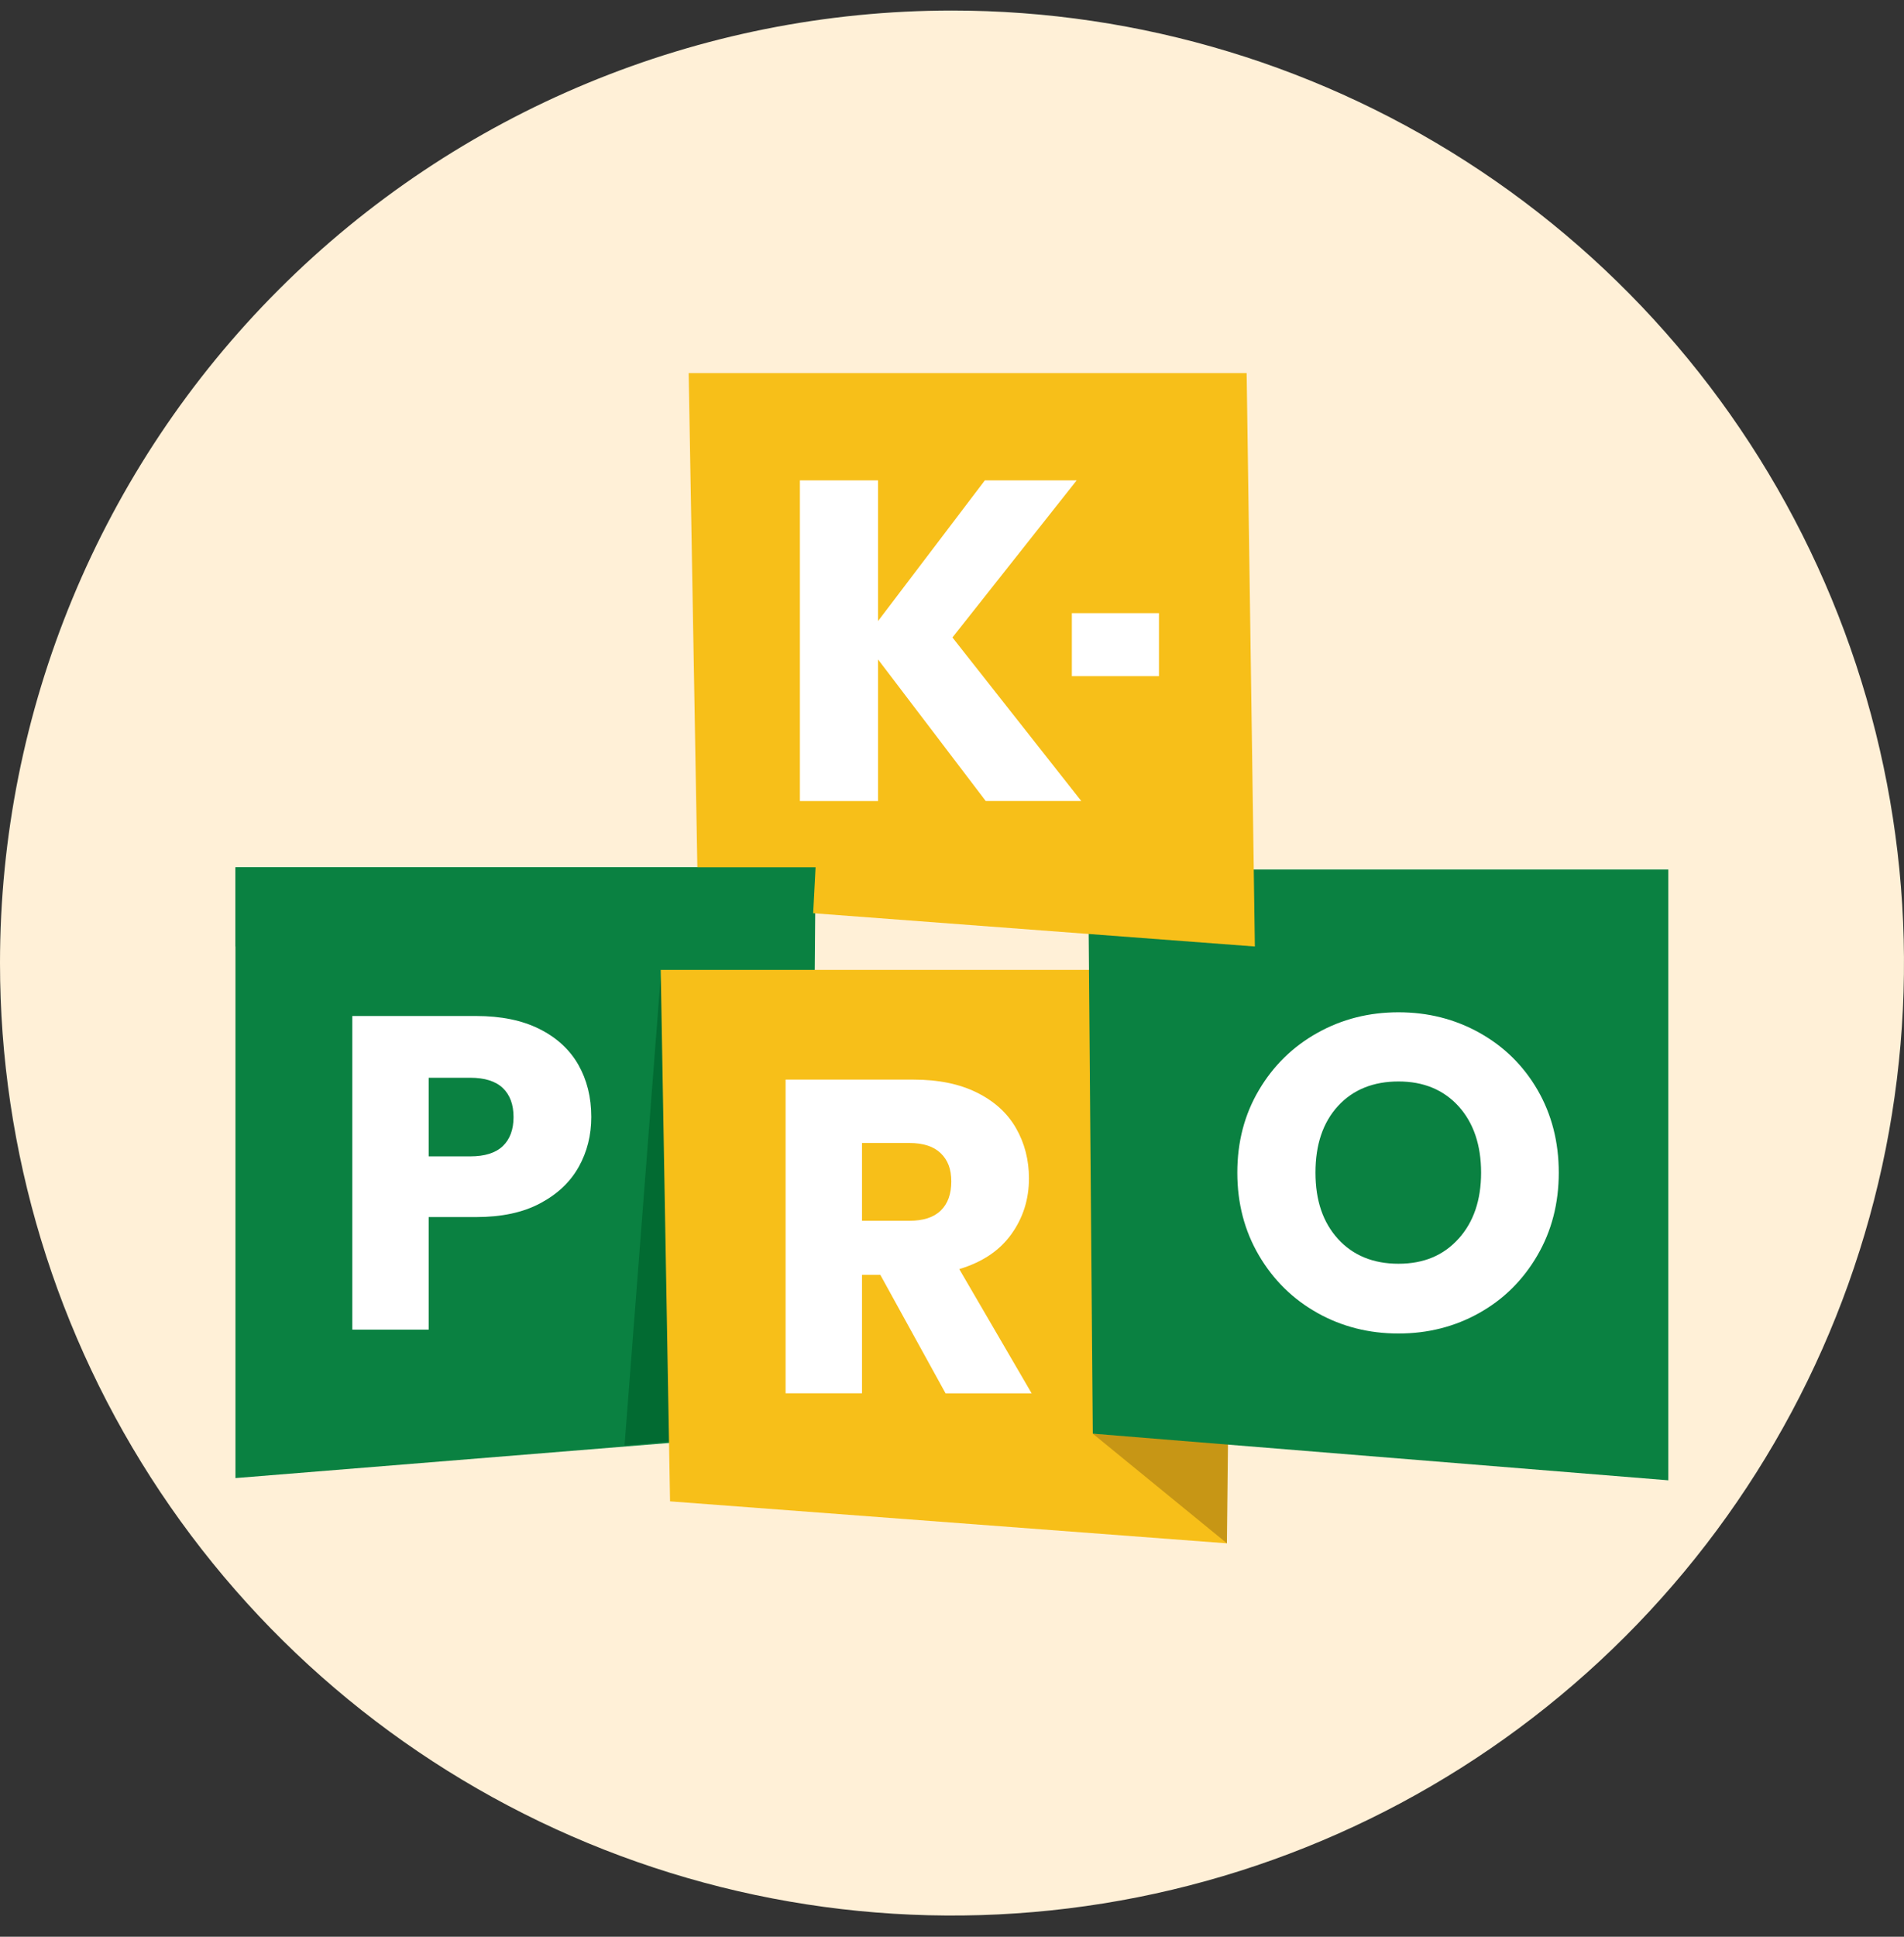 <svg width="60" height="61" viewBox="0 0 60 61" fill="none" xmlns="http://www.w3.org/2000/svg">
<rect x="0" y="0" width="60" height="61" fill="#333333" stroke="none"/>
<path fill-rule="evenodd" clip-rule="evenodd" d="M30 0.332C35.933 0.332 41.734 2.091 46.667 5.388C51.601 8.684 55.446 13.37 57.716 18.852C59.987 24.333 60.581 30.365 59.424 36.185C58.266 42.004 55.409 47.35 51.213 51.545C47.018 55.741 41.672 58.598 35.853 59.756C30.033 60.913 24.001 60.319 18.52 58.048C13.038 55.778 8.352 51.933 5.056 46.999C1.759 42.066 0 36.266 0 30.332C0 22.375 3.161 14.745 8.787 9.119C14.413 3.493 22.044 0.332 30 0.332Z" fill="#FFF0D7"/>
<g clip-path="url(#clip0_8408_67800)">
<path d="M25.701 27.316H7.42V46.554L25.555 45.085L25.701 27.316Z" fill="#0A8141"/>
<path d="M20.821 30.75L19.681 45.524L21.37 45.378L20.821 30.75Z" fill="#026B32"/>
<path d="M20.821 30.547H38.404L38.663 48.609L21.115 47.287L20.821 30.547Z" fill="#F7BF19"/>
<path d="M38.663 48.608L34.437 45.156L38.697 45.45L38.663 48.608Z" fill="#C79615"/>
<path d="M34.291 27.387H52.573V46.624L34.437 45.155L34.291 27.387Z" fill="#0A8141"/>
<path d="M21.702 11.75H39.285L39.544 29.811L21.996 28.49L21.702 11.75Z" fill="#F7BF19"/>
<path d="M25.701 27.316H7.42V29.812L25.555 30.106L25.701 27.316Z" fill="#0A8141"/>
<path d="M31.064 25.23L27.669 20.769V25.23H25.207V15.129H27.669V19.561L31.036 15.129H33.929L30.014 20.078L34.073 25.228H31.064V25.23Z" fill="white"/>
<path d="M18.237 36.751C17.974 37.225 17.571 37.607 17.028 37.897C16.484 38.189 15.809 38.333 15.001 38.333H13.509V41.879H11.102V32H15.001C15.79 32 16.454 32.136 16.999 32.409C17.542 32.681 17.951 33.056 18.224 33.534C18.496 34.012 18.633 34.561 18.633 35.181C18.633 35.753 18.502 36.277 18.239 36.749L18.237 36.751ZM15.845 36.097C16.07 35.882 16.183 35.576 16.183 35.183C16.183 34.789 16.07 34.484 15.845 34.269C15.62 34.054 15.277 33.945 14.818 33.945H13.509V36.421H14.818C15.277 36.421 15.62 36.313 15.845 36.097Z" fill="white"/>
<path d="M29.796 43.883L27.741 40.153H27.164V43.883H24.756V34.004H28.795C29.575 34.004 30.237 34.14 30.786 34.413C31.335 34.685 31.746 35.058 32.017 35.532C32.289 36.006 32.425 36.534 32.425 37.116C32.425 37.772 32.239 38.36 31.869 38.874C31.498 39.391 30.951 39.755 30.229 39.972L32.51 43.885H29.794L29.796 43.883ZM27.164 38.45H28.655C29.097 38.45 29.427 38.342 29.648 38.126C29.869 37.91 29.978 37.605 29.978 37.212C29.978 36.818 29.869 36.542 29.648 36.325C29.427 36.11 29.097 36 28.655 36H27.164V38.45Z" fill="white"/>
<path d="M41.517 41.353C40.744 40.921 40.129 40.318 39.674 39.544C39.219 38.771 38.991 37.901 38.991 36.934C38.991 35.966 39.217 35.1 39.674 34.33C40.129 33.561 40.744 32.962 41.517 32.53C42.291 32.098 43.143 31.883 44.07 31.883C44.998 31.883 45.85 32.098 46.624 32.53C47.397 32.962 48.008 33.562 48.453 34.33C48.898 35.1 49.121 35.968 49.121 36.934C49.121 37.899 48.897 38.771 48.445 39.544C47.994 40.318 47.386 40.921 46.616 41.353C45.846 41.785 44.998 42 44.069 42C43.139 42 42.289 41.785 41.515 41.353H41.517ZM45.963 39.016C46.437 38.49 46.673 37.797 46.673 36.934C46.673 36.07 46.437 35.365 45.963 34.843C45.489 34.323 44.859 34.062 44.07 34.062C43.281 34.062 42.636 34.319 42.164 34.835C41.69 35.352 41.454 36.05 41.454 36.932C41.454 37.813 41.69 38.5 42.164 39.022C42.638 39.542 43.274 39.803 44.07 39.803C44.867 39.803 45.489 39.541 45.963 39.014V39.016Z" fill="white"/>
<path d="M36.522 19.312H33.777V21.296H36.522V19.312Z" fill="white"/>
</g>
<defs>
<clipPath id="clip0_8408_67800">
<rect width="46" height="38" fill="white" transform="translate(7 11.332)"/>
</clipPath>
</defs>
</svg>
